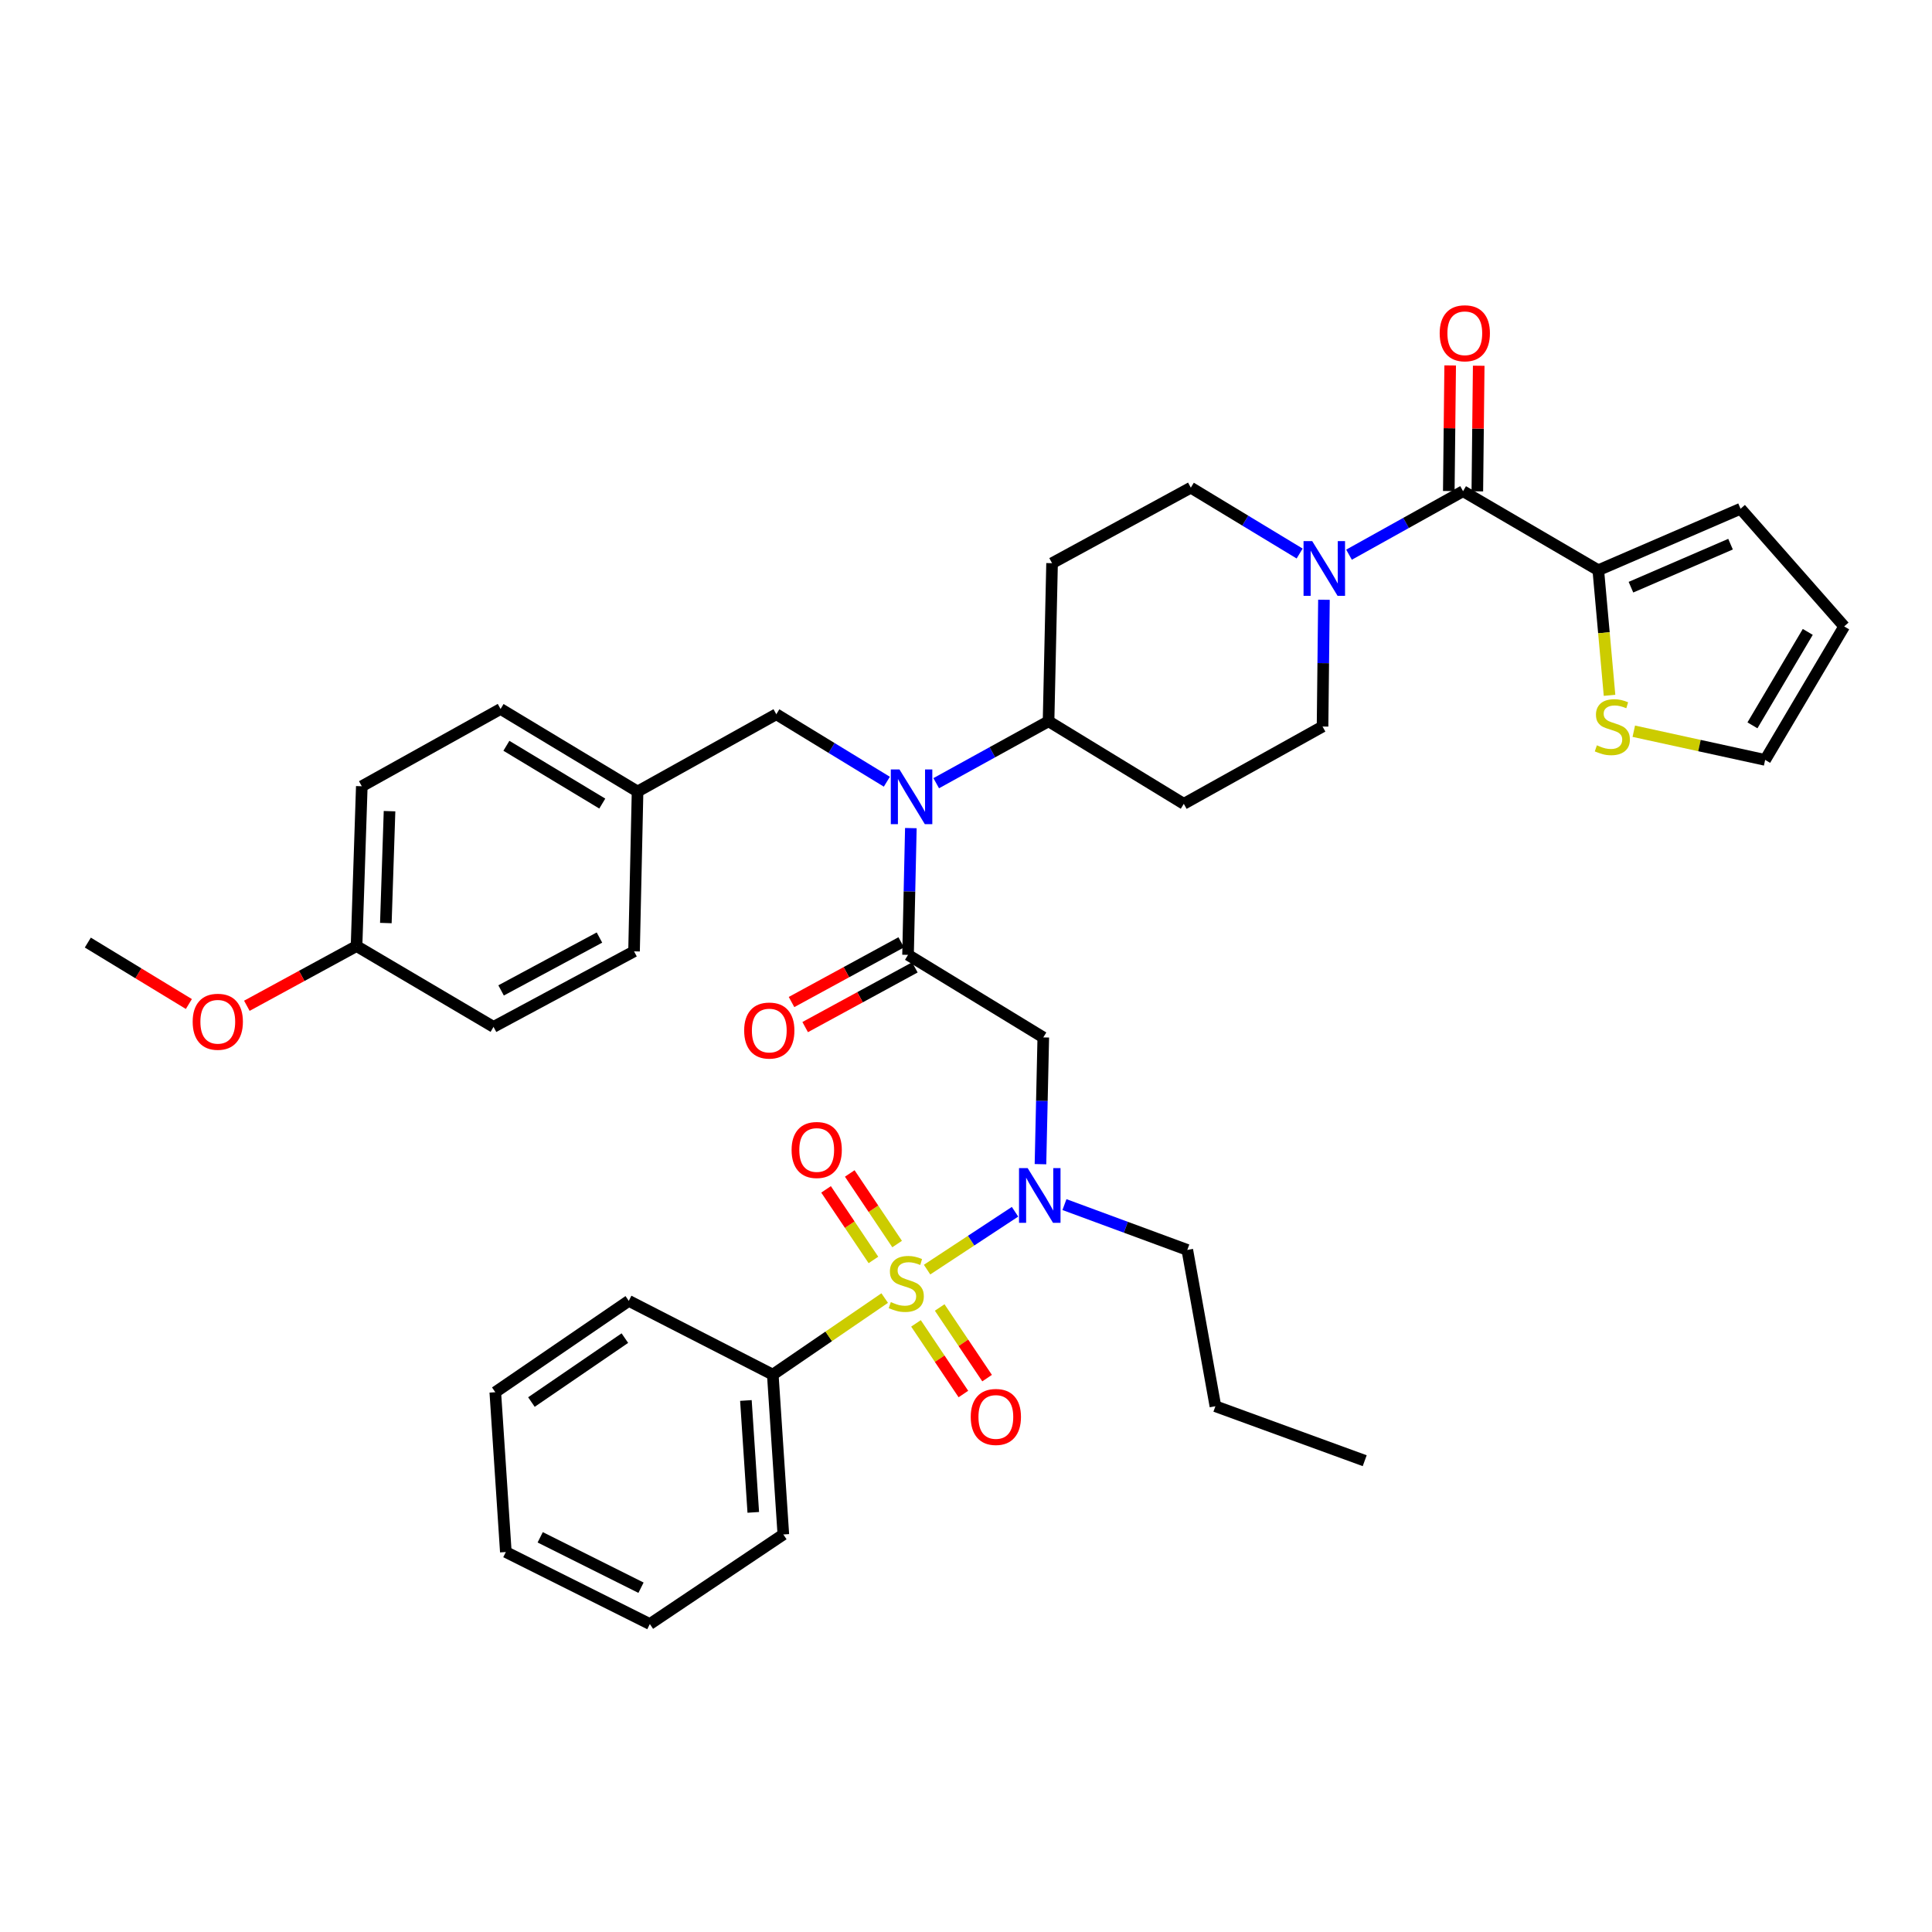 <?xml version='1.0' encoding='iso-8859-1'?>
<svg version='1.1' baseProfile='full'
              xmlns='http://www.w3.org/2000/svg'
                      xmlns:rdkit='http://www.rdkit.org/xml'
                      xmlns:xlink='http://www.w3.org/1999/xlink'
                  xml:space='preserve'
width='1000px' height='1000px' viewBox='0 0 1000 1000'>
<!-- END OF HEADER -->
<rect style='opacity:1.0;fill:#FFFFFF;stroke:none' width='1000' height='1000' x='0' y='0'> </rect>
<path class='bond-0' d='M 672.693,286.51 L 644.53,269.463' style='fill:none;fill-rule:evenodd;stroke:#0000FF;stroke-width:6px;stroke-linecap:butt;stroke-linejoin:miter;stroke-opacity:1' />
<path class='bond-0' d='M 644.53,269.463 L 616.367,252.416' style='fill:none;fill-rule:evenodd;stroke:#000000;stroke-width:6px;stroke-linecap:butt;stroke-linejoin:miter;stroke-opacity:1' />
<path class='bond-1' d='M 698.247,287.108 L 727.762,270.672' style='fill:none;fill-rule:evenodd;stroke:#0000FF;stroke-width:6px;stroke-linecap:butt;stroke-linejoin:miter;stroke-opacity:1' />
<path class='bond-1' d='M 727.762,270.672 L 757.277,254.237' style='fill:none;fill-rule:evenodd;stroke:#000000;stroke-width:6px;stroke-linecap:butt;stroke-linejoin:miter;stroke-opacity:1' />
<path class='bond-2' d='M 685.273,310.438 L 684.911,343.245' style='fill:none;fill-rule:evenodd;stroke:#0000FF;stroke-width:6px;stroke-linecap:butt;stroke-linejoin:miter;stroke-opacity:1' />
<path class='bond-2' d='M 684.911,343.245 L 684.549,376.053' style='fill:none;fill-rule:evenodd;stroke:#000000;stroke-width:6px;stroke-linecap:butt;stroke-linejoin:miter;stroke-opacity:1' />
<path class='bond-3' d='M 764.662,254.319 L 765.021,221.811' style='fill:none;fill-rule:evenodd;stroke:#000000;stroke-width:6px;stroke-linecap:butt;stroke-linejoin:miter;stroke-opacity:1' />
<path class='bond-3' d='M 765.021,221.811 L 765.379,189.304' style='fill:none;fill-rule:evenodd;stroke:#FF0000;stroke-width:6px;stroke-linecap:butt;stroke-linejoin:miter;stroke-opacity:1' />
<path class='bond-3' d='M 749.893,254.156 L 750.251,221.648' style='fill:none;fill-rule:evenodd;stroke:#000000;stroke-width:6px;stroke-linecap:butt;stroke-linejoin:miter;stroke-opacity:1' />
<path class='bond-3' d='M 750.251,221.648 L 750.61,189.141' style='fill:none;fill-rule:evenodd;stroke:#FF0000;stroke-width:6px;stroke-linecap:butt;stroke-linejoin:miter;stroke-opacity:1' />
<path class='bond-4' d='M 757.277,254.237 L 827.273,295.143' style='fill:none;fill-rule:evenodd;stroke:#000000;stroke-width:6px;stroke-linecap:butt;stroke-linejoin:miter;stroke-opacity:1' />
<path class='bond-5' d='M 827.273,295.143 L 830.183,327.523' style='fill:none;fill-rule:evenodd;stroke:#000000;stroke-width:6px;stroke-linecap:butt;stroke-linejoin:miter;stroke-opacity:1' />
<path class='bond-5' d='M 830.183,327.523 L 833.092,359.902' style='fill:none;fill-rule:evenodd;stroke:#CCCC00;stroke-width:6px;stroke-linecap:butt;stroke-linejoin:miter;stroke-opacity:1' />
<path class='bond-6' d='M 827.273,295.143 L 900.912,263.329' style='fill:none;fill-rule:evenodd;stroke:#000000;stroke-width:6px;stroke-linecap:butt;stroke-linejoin:miter;stroke-opacity:1' />
<path class='bond-6' d='M 844.177,303.93 L 895.724,281.661' style='fill:none;fill-rule:evenodd;stroke:#000000;stroke-width:6px;stroke-linecap:butt;stroke-linejoin:miter;stroke-opacity:1' />
<path class='bond-7' d='M 845.647,378.478 L 879.643,385.902' style='fill:none;fill-rule:evenodd;stroke:#CCCC00;stroke-width:6px;stroke-linecap:butt;stroke-linejoin:miter;stroke-opacity:1' />
<path class='bond-7' d='M 879.643,385.902 L 913.639,393.326' style='fill:none;fill-rule:evenodd;stroke:#000000;stroke-width:6px;stroke-linecap:butt;stroke-linejoin:miter;stroke-opacity:1' />
<path class='bond-8' d='M 913.639,393.326 L 954.545,324.233' style='fill:none;fill-rule:evenodd;stroke:#000000;stroke-width:6px;stroke-linecap:butt;stroke-linejoin:miter;stroke-opacity:1' />
<path class='bond-8' d='M 907.065,375.437 L 935.7,327.072' style='fill:none;fill-rule:evenodd;stroke:#000000;stroke-width:6px;stroke-linecap:butt;stroke-linejoin:miter;stroke-opacity:1' />
<path class='bond-9' d='M 538.543,602.575 L 539.273,569.768' style='fill:none;fill-rule:evenodd;stroke:#0000FF;stroke-width:6px;stroke-linecap:butt;stroke-linejoin:miter;stroke-opacity:1' />
<path class='bond-9' d='M 539.273,569.768 L 540.003,536.961' style='fill:none;fill-rule:evenodd;stroke:#000000;stroke-width:6px;stroke-linecap:butt;stroke-linejoin:miter;stroke-opacity:1' />
<path class='bond-10' d='M 525.374,627.207 L 502.614,642.179' style='fill:none;fill-rule:evenodd;stroke:#0000FF;stroke-width:6px;stroke-linecap:butt;stroke-linejoin:miter;stroke-opacity:1' />
<path class='bond-10' d='M 502.614,642.179 L 479.853,657.152' style='fill:none;fill-rule:evenodd;stroke:#CCCC00;stroke-width:6px;stroke-linecap:butt;stroke-linejoin:miter;stroke-opacity:1' />
<path class='bond-11' d='M 550.957,623.495 L 582.751,635.228' style='fill:none;fill-rule:evenodd;stroke:#0000FF;stroke-width:6px;stroke-linecap:butt;stroke-linejoin:miter;stroke-opacity:1' />
<path class='bond-11' d='M 582.751,635.228 L 614.545,646.96' style='fill:none;fill-rule:evenodd;stroke:#000000;stroke-width:6px;stroke-linecap:butt;stroke-linejoin:miter;stroke-opacity:1' />
<path class='bond-12' d='M 399.996,711.507 L 405.452,794.238' style='fill:none;fill-rule:evenodd;stroke:#000000;stroke-width:6px;stroke-linecap:butt;stroke-linejoin:miter;stroke-opacity:1' />
<path class='bond-12' d='M 386.076,724.889 L 389.895,782.801' style='fill:none;fill-rule:evenodd;stroke:#000000;stroke-width:6px;stroke-linecap:butt;stroke-linejoin:miter;stroke-opacity:1' />
<path class='bond-13' d='M 399.996,711.507 L 325.454,673.325' style='fill:none;fill-rule:evenodd;stroke:#000000;stroke-width:6px;stroke-linecap:butt;stroke-linejoin:miter;stroke-opacity:1' />
<path class='bond-14' d='M 399.996,711.507 L 428.956,691.692' style='fill:none;fill-rule:evenodd;stroke:#000000;stroke-width:6px;stroke-linecap:butt;stroke-linejoin:miter;stroke-opacity:1' />
<path class='bond-14' d='M 428.956,691.692 L 457.916,671.878' style='fill:none;fill-rule:evenodd;stroke:#CCCC00;stroke-width:6px;stroke-linecap:butt;stroke-linejoin:miter;stroke-opacity:1' />
<path class='bond-15' d='M 464.349,643.918 L 452.091,625.652' style='fill:none;fill-rule:evenodd;stroke:#CCCC00;stroke-width:6px;stroke-linecap:butt;stroke-linejoin:miter;stroke-opacity:1' />
<path class='bond-15' d='M 452.091,625.652 L 439.832,607.385' style='fill:none;fill-rule:evenodd;stroke:#FF0000;stroke-width:6px;stroke-linecap:butt;stroke-linejoin:miter;stroke-opacity:1' />
<path class='bond-15' d='M 452.084,652.149 L 439.826,633.882' style='fill:none;fill-rule:evenodd;stroke:#CCCC00;stroke-width:6px;stroke-linecap:butt;stroke-linejoin:miter;stroke-opacity:1' />
<path class='bond-15' d='M 439.826,633.882 L 427.567,615.616' style='fill:none;fill-rule:evenodd;stroke:#FF0000;stroke-width:6px;stroke-linecap:butt;stroke-linejoin:miter;stroke-opacity:1' />
<path class='bond-16' d='M 474.116,684.98 L 486.383,703.261' style='fill:none;fill-rule:evenodd;stroke:#CCCC00;stroke-width:6px;stroke-linecap:butt;stroke-linejoin:miter;stroke-opacity:1' />
<path class='bond-16' d='M 486.383,703.261 L 498.65,721.542' style='fill:none;fill-rule:evenodd;stroke:#FF0000;stroke-width:6px;stroke-linecap:butt;stroke-linejoin:miter;stroke-opacity:1' />
<path class='bond-16' d='M 486.381,676.75 L 498.648,695.031' style='fill:none;fill-rule:evenodd;stroke:#CCCC00;stroke-width:6px;stroke-linecap:butt;stroke-linejoin:miter;stroke-opacity:1' />
<path class='bond-16' d='M 498.648,695.031 L 510.915,713.312' style='fill:none;fill-rule:evenodd;stroke:#FF0000;stroke-width:6px;stroke-linecap:butt;stroke-linejoin:miter;stroke-opacity:1' />
<path class='bond-17' d='M 405.452,794.238 L 336.359,840.601' style='fill:none;fill-rule:evenodd;stroke:#000000;stroke-width:6px;stroke-linecap:butt;stroke-linejoin:miter;stroke-opacity:1' />
<path class='bond-18' d='M 325.454,673.325 L 256.361,720.599' style='fill:none;fill-rule:evenodd;stroke:#000000;stroke-width:6px;stroke-linecap:butt;stroke-linejoin:miter;stroke-opacity:1' />
<path class='bond-18' d='M 323.43,692.607 L 275.065,725.698' style='fill:none;fill-rule:evenodd;stroke:#000000;stroke-width:6px;stroke-linecap:butt;stroke-linejoin:miter;stroke-opacity:1' />
<path class='bond-19' d='M 614.545,646.96 L 629.094,727.87' style='fill:none;fill-rule:evenodd;stroke:#000000;stroke-width:6px;stroke-linecap:butt;stroke-linejoin:miter;stroke-opacity:1' />
<path class='bond-20' d='M 629.094,727.87 L 706.368,756.057' style='fill:none;fill-rule:evenodd;stroke:#000000;stroke-width:6px;stroke-linecap:butt;stroke-linejoin:miter;stroke-opacity:1' />
<path class='bond-21' d='M 459.031,404.614 L 430.424,387.154' style='fill:none;fill-rule:evenodd;stroke:#0000FF;stroke-width:6px;stroke-linecap:butt;stroke-linejoin:miter;stroke-opacity:1' />
<path class='bond-21' d='M 430.424,387.154 L 401.817,369.693' style='fill:none;fill-rule:evenodd;stroke:#000000;stroke-width:6px;stroke-linecap:butt;stroke-linejoin:miter;stroke-opacity:1' />
<path class='bond-22' d='M 471.46,428.627 L 470.73,461.43' style='fill:none;fill-rule:evenodd;stroke:#0000FF;stroke-width:6px;stroke-linecap:butt;stroke-linejoin:miter;stroke-opacity:1' />
<path class='bond-22' d='M 470.73,461.43 L 469.999,494.233' style='fill:none;fill-rule:evenodd;stroke:#000000;stroke-width:6px;stroke-linecap:butt;stroke-linejoin:miter;stroke-opacity:1' />
<path class='bond-23' d='M 484.585,405.384 L 513.657,389.356' style='fill:none;fill-rule:evenodd;stroke:#0000FF;stroke-width:6px;stroke-linecap:butt;stroke-linejoin:miter;stroke-opacity:1' />
<path class='bond-23' d='M 513.657,389.356 L 542.728,373.328' style='fill:none;fill-rule:evenodd;stroke:#000000;stroke-width:6px;stroke-linecap:butt;stroke-linejoin:miter;stroke-opacity:1' />
<path class='bond-24' d='M 466.469,487.747 L 438.082,503.198' style='fill:none;fill-rule:evenodd;stroke:#000000;stroke-width:6px;stroke-linecap:butt;stroke-linejoin:miter;stroke-opacity:1' />
<path class='bond-24' d='M 438.082,503.198 L 409.695,518.65' style='fill:none;fill-rule:evenodd;stroke:#FF0000;stroke-width:6px;stroke-linecap:butt;stroke-linejoin:miter;stroke-opacity:1' />
<path class='bond-24' d='M 473.53,500.72 L 445.144,516.171' style='fill:none;fill-rule:evenodd;stroke:#000000;stroke-width:6px;stroke-linecap:butt;stroke-linejoin:miter;stroke-opacity:1' />
<path class='bond-24' d='M 445.144,516.171 L 416.757,531.623' style='fill:none;fill-rule:evenodd;stroke:#FF0000;stroke-width:6px;stroke-linecap:butt;stroke-linejoin:miter;stroke-opacity:1' />
<path class='bond-25' d='M 469.999,494.233 L 540.003,536.961' style='fill:none;fill-rule:evenodd;stroke:#000000;stroke-width:6px;stroke-linecap:butt;stroke-linejoin:miter;stroke-opacity:1' />
<path class='bond-26' d='M 401.817,369.693 L 330,409.689' style='fill:none;fill-rule:evenodd;stroke:#000000;stroke-width:6px;stroke-linecap:butt;stroke-linejoin:miter;stroke-opacity:1' />
<path class='bond-27' d='M 187.268,406.964 L 184.543,489.687' style='fill:none;fill-rule:evenodd;stroke:#000000;stroke-width:6px;stroke-linecap:butt;stroke-linejoin:miter;stroke-opacity:1' />
<path class='bond-27' d='M 201.622,419.859 L 199.714,477.765' style='fill:none;fill-rule:evenodd;stroke:#000000;stroke-width:6px;stroke-linecap:butt;stroke-linejoin:miter;stroke-opacity:1' />
<path class='bond-28' d='M 187.268,406.964 L 259.093,366.961' style='fill:none;fill-rule:evenodd;stroke:#000000;stroke-width:6px;stroke-linecap:butt;stroke-linejoin:miter;stroke-opacity:1' />
<path class='bond-29' d='M 184.543,489.687 L 255.45,531.512' style='fill:none;fill-rule:evenodd;stroke:#000000;stroke-width:6px;stroke-linecap:butt;stroke-linejoin:miter;stroke-opacity:1' />
<path class='bond-30' d='M 184.543,489.687 L 156.157,505.139' style='fill:none;fill-rule:evenodd;stroke:#000000;stroke-width:6px;stroke-linecap:butt;stroke-linejoin:miter;stroke-opacity:1' />
<path class='bond-30' d='M 156.157,505.139 L 127.77,520.591' style='fill:none;fill-rule:evenodd;stroke:#FF0000;stroke-width:6px;stroke-linecap:butt;stroke-linejoin:miter;stroke-opacity:1' />
<path class='bond-31' d='M 259.093,366.961 L 330,409.689' style='fill:none;fill-rule:evenodd;stroke:#000000;stroke-width:6px;stroke-linecap:butt;stroke-linejoin:miter;stroke-opacity:1' />
<path class='bond-31' d='M 262.106,386.021 L 311.74,415.93' style='fill:none;fill-rule:evenodd;stroke:#000000;stroke-width:6px;stroke-linecap:butt;stroke-linejoin:miter;stroke-opacity:1' />
<path class='bond-32' d='M 255.45,531.512 L 328.178,492.42' style='fill:none;fill-rule:evenodd;stroke:#000000;stroke-width:6px;stroke-linecap:butt;stroke-linejoin:miter;stroke-opacity:1' />
<path class='bond-32' d='M 259.366,512.638 L 310.276,485.273' style='fill:none;fill-rule:evenodd;stroke:#000000;stroke-width:6px;stroke-linecap:butt;stroke-linejoin:miter;stroke-opacity:1' />
<path class='bond-33' d='M 684.549,376.053 L 612.732,416.056' style='fill:none;fill-rule:evenodd;stroke:#000000;stroke-width:6px;stroke-linecap:butt;stroke-linejoin:miter;stroke-opacity:1' />
<path class='bond-34' d='M 616.367,252.416 L 544.549,291.508' style='fill:none;fill-rule:evenodd;stroke:#000000;stroke-width:6px;stroke-linecap:butt;stroke-linejoin:miter;stroke-opacity:1' />
<path class='bond-35' d='M 544.549,291.508 L 542.728,373.328' style='fill:none;fill-rule:evenodd;stroke:#000000;stroke-width:6px;stroke-linecap:butt;stroke-linejoin:miter;stroke-opacity:1' />
<path class='bond-36' d='M 542.728,373.328 L 612.732,416.056' style='fill:none;fill-rule:evenodd;stroke:#000000;stroke-width:6px;stroke-linecap:butt;stroke-linejoin:miter;stroke-opacity:1' />
<path class='bond-37' d='M 330,409.689 L 328.178,492.42' style='fill:none;fill-rule:evenodd;stroke:#000000;stroke-width:6px;stroke-linecap:butt;stroke-linejoin:miter;stroke-opacity:1' />
<path class='bond-38' d='M 97.758,519.678 L 71.606,503.776' style='fill:none;fill-rule:evenodd;stroke:#FF0000;stroke-width:6px;stroke-linecap:butt;stroke-linejoin:miter;stroke-opacity:1' />
<path class='bond-38' d='M 71.606,503.776 L 45.455,487.874' style='fill:none;fill-rule:evenodd;stroke:#000000;stroke-width:6px;stroke-linecap:butt;stroke-linejoin:miter;stroke-opacity:1' />
<path class='bond-39' d='M 336.359,840.601 L 261.818,803.33' style='fill:none;fill-rule:evenodd;stroke:#000000;stroke-width:6px;stroke-linecap:butt;stroke-linejoin:miter;stroke-opacity:1' />
<path class='bond-39' d='M 331.784,821.799 L 279.604,795.71' style='fill:none;fill-rule:evenodd;stroke:#000000;stroke-width:6px;stroke-linecap:butt;stroke-linejoin:miter;stroke-opacity:1' />
<path class='bond-40' d='M 256.361,720.599 L 261.818,803.33' style='fill:none;fill-rule:evenodd;stroke:#000000;stroke-width:6px;stroke-linecap:butt;stroke-linejoin:miter;stroke-opacity:1' />
<path class='bond-41' d='M 954.545,324.233 L 900.912,263.329' style='fill:none;fill-rule:evenodd;stroke:#000000;stroke-width:6px;stroke-linecap:butt;stroke-linejoin:miter;stroke-opacity:1' />
<path  class='atom-0' d='M 679.192 280.073
L 688.472 295.073
Q 689.392 296.553, 690.872 299.233
Q 692.352 301.913, 692.432 302.073
L 692.432 280.073
L 696.192 280.073
L 696.192 308.393
L 692.312 308.393
L 682.352 291.993
Q 681.192 290.073, 679.952 287.873
Q 678.752 285.673, 678.392 284.993
L 678.392 308.393
L 674.712 308.393
L 674.712 280.073
L 679.192 280.073
' fill='#0000FF'/>
<path  class='atom-2' d='M 745.18 172.497
Q 745.18 165.697, 748.54 161.897
Q 751.9 158.097, 758.18 158.097
Q 764.46 158.097, 767.82 161.897
Q 771.18 165.697, 771.18 172.497
Q 771.18 179.377, 767.78 183.297
Q 764.38 187.177, 758.18 187.177
Q 751.94 187.177, 748.54 183.297
Q 745.18 179.417, 745.18 172.497
M 758.18 183.977
Q 762.5 183.977, 764.82 181.097
Q 767.18 178.177, 767.18 172.497
Q 767.18 166.937, 764.82 164.137
Q 762.5 161.297, 758.18 161.297
Q 753.86 161.297, 751.5 164.097
Q 749.18 166.897, 749.18 172.497
Q 749.18 178.217, 751.5 181.097
Q 753.86 183.977, 758.18 183.977
' fill='#FF0000'/>
<path  class='atom-4' d='M 826.543 385.773
Q 826.863 385.893, 828.183 386.453
Q 829.503 387.013, 830.943 387.373
Q 832.423 387.693, 833.863 387.693
Q 836.543 387.693, 838.103 386.413
Q 839.663 385.093, 839.663 382.813
Q 839.663 381.253, 838.863 380.293
Q 838.103 379.333, 836.903 378.813
Q 835.703 378.293, 833.703 377.693
Q 831.183 376.933, 829.663 376.213
Q 828.183 375.493, 827.103 373.973
Q 826.063 372.453, 826.063 369.893
Q 826.063 366.333, 828.463 364.133
Q 830.903 361.933, 835.703 361.933
Q 838.983 361.933, 842.703 363.493
L 841.783 366.573
Q 838.383 365.173, 835.823 365.173
Q 833.063 365.173, 831.543 366.333
Q 830.023 367.453, 830.063 369.413
Q 830.063 370.933, 830.823 371.853
Q 831.623 372.773, 832.743 373.293
Q 833.903 373.813, 835.823 374.413
Q 838.383 375.213, 839.903 376.013
Q 841.423 376.813, 842.503 378.453
Q 843.623 380.053, 843.623 382.813
Q 843.623 386.733, 840.983 388.853
Q 838.383 390.933, 834.023 390.933
Q 831.503 390.933, 829.583 390.373
Q 827.703 389.853, 825.463 388.933
L 826.543 385.773
' fill='#CCCC00'/>
<path  class='atom-6' d='M 531.922 604.621
L 541.202 619.621
Q 542.122 621.101, 543.602 623.781
Q 545.082 626.461, 545.162 626.621
L 545.162 604.621
L 548.922 604.621
L 548.922 632.941
L 545.042 632.941
L 535.082 616.541
Q 533.922 614.621, 532.682 612.421
Q 531.482 610.221, 531.122 609.541
L 531.122 632.941
L 527.442 632.941
L 527.442 604.621
L 531.922 604.621
' fill='#0000FF'/>
<path  class='atom-8' d='M 461.089 673.953
Q 461.409 674.073, 462.729 674.633
Q 464.049 675.193, 465.489 675.553
Q 466.969 675.873, 468.409 675.873
Q 471.089 675.873, 472.649 674.593
Q 474.209 673.273, 474.209 670.993
Q 474.209 669.433, 473.409 668.473
Q 472.649 667.513, 471.449 666.993
Q 470.249 666.473, 468.249 665.873
Q 465.729 665.113, 464.209 664.393
Q 462.729 663.673, 461.649 662.153
Q 460.609 660.633, 460.609 658.073
Q 460.609 654.513, 463.009 652.313
Q 465.449 650.113, 470.249 650.113
Q 473.529 650.113, 477.249 651.673
L 476.329 654.753
Q 472.929 653.353, 470.369 653.353
Q 467.609 653.353, 466.089 654.513
Q 464.569 655.633, 464.609 657.593
Q 464.609 659.113, 465.369 660.033
Q 466.169 660.953, 467.289 661.473
Q 468.449 661.993, 470.369 662.593
Q 472.929 663.393, 474.449 664.193
Q 475.969 664.993, 477.049 666.633
Q 478.169 668.233, 478.169 670.993
Q 478.169 674.913, 475.529 677.033
Q 472.929 679.113, 468.569 679.113
Q 466.049 679.113, 464.129 678.553
Q 462.249 678.033, 460.009 677.113
L 461.089 673.953
' fill='#CCCC00'/>
<path  class='atom-9' d='M 409.726 595.228
Q 409.726 588.428, 413.086 584.628
Q 416.446 580.828, 422.726 580.828
Q 429.006 580.828, 432.366 584.628
Q 435.726 588.428, 435.726 595.228
Q 435.726 602.108, 432.326 606.028
Q 428.926 609.908, 422.726 609.908
Q 416.486 609.908, 413.086 606.028
Q 409.726 602.148, 409.726 595.228
M 422.726 606.708
Q 427.046 606.708, 429.366 603.828
Q 431.726 600.908, 431.726 595.228
Q 431.726 589.668, 429.366 586.868
Q 427.046 584.028, 422.726 584.028
Q 418.406 584.028, 416.046 586.828
Q 413.726 589.628, 413.726 595.228
Q 413.726 600.948, 416.046 603.828
Q 418.406 606.708, 422.726 606.708
' fill='#FF0000'/>
<path  class='atom-10' d='M 502.452 733.406
Q 502.452 726.606, 505.812 722.806
Q 509.172 719.006, 515.452 719.006
Q 521.732 719.006, 525.092 722.806
Q 528.452 726.606, 528.452 733.406
Q 528.452 740.286, 525.052 744.206
Q 521.652 748.086, 515.452 748.086
Q 509.212 748.086, 505.812 744.206
Q 502.452 740.326, 502.452 733.406
M 515.452 744.886
Q 519.772 744.886, 522.092 742.006
Q 524.452 739.086, 524.452 733.406
Q 524.452 727.846, 522.092 725.046
Q 519.772 722.206, 515.452 722.206
Q 511.132 722.206, 508.772 725.006
Q 506.452 727.806, 506.452 733.406
Q 506.452 739.126, 508.772 742.006
Q 511.132 744.886, 515.452 744.886
' fill='#FF0000'/>
<path  class='atom-15' d='M 465.561 398.261
L 474.841 413.261
Q 475.761 414.741, 477.241 417.421
Q 478.721 420.101, 478.801 420.261
L 478.801 398.261
L 482.561 398.261
L 482.561 426.581
L 478.681 426.581
L 468.721 410.181
Q 467.561 408.261, 466.321 406.061
Q 465.121 403.861, 464.761 403.181
L 464.761 426.581
L 461.081 426.581
L 461.081 398.261
L 465.561 398.261
' fill='#0000FF'/>
<path  class='atom-17' d='M 385.182 533.406
Q 385.182 526.606, 388.542 522.806
Q 391.902 519.006, 398.182 519.006
Q 404.462 519.006, 407.822 522.806
Q 411.182 526.606, 411.182 533.406
Q 411.182 540.286, 407.782 544.206
Q 404.382 548.086, 398.182 548.086
Q 391.942 548.086, 388.542 544.206
Q 385.182 540.326, 385.182 533.406
M 398.182 544.886
Q 402.502 544.886, 404.822 542.006
Q 407.182 539.086, 407.182 533.406
Q 407.182 527.846, 404.822 525.046
Q 402.502 522.206, 398.182 522.206
Q 393.862 522.206, 391.502 525.006
Q 389.182 527.806, 389.182 533.406
Q 389.182 539.126, 391.502 542.006
Q 393.862 544.886, 398.182 544.886
' fill='#FF0000'/>
<path  class='atom-31' d='M 99.726 528.86
Q 99.726 522.06, 103.086 518.26
Q 106.446 514.46, 112.726 514.46
Q 119.006 514.46, 122.366 518.26
Q 125.726 522.06, 125.726 528.86
Q 125.726 535.74, 122.326 539.66
Q 118.926 543.54, 112.726 543.54
Q 106.486 543.54, 103.086 539.66
Q 99.726 535.78, 99.726 528.86
M 112.726 540.34
Q 117.046 540.34, 119.366 537.46
Q 121.726 534.54, 121.726 528.86
Q 121.726 523.3, 119.366 520.5
Q 117.046 517.66, 112.726 517.66
Q 108.406 517.66, 106.046 520.46
Q 103.726 523.26, 103.726 528.86
Q 103.726 534.58, 106.046 537.46
Q 108.406 540.34, 112.726 540.34
' fill='#FF0000'/>
</svg>
